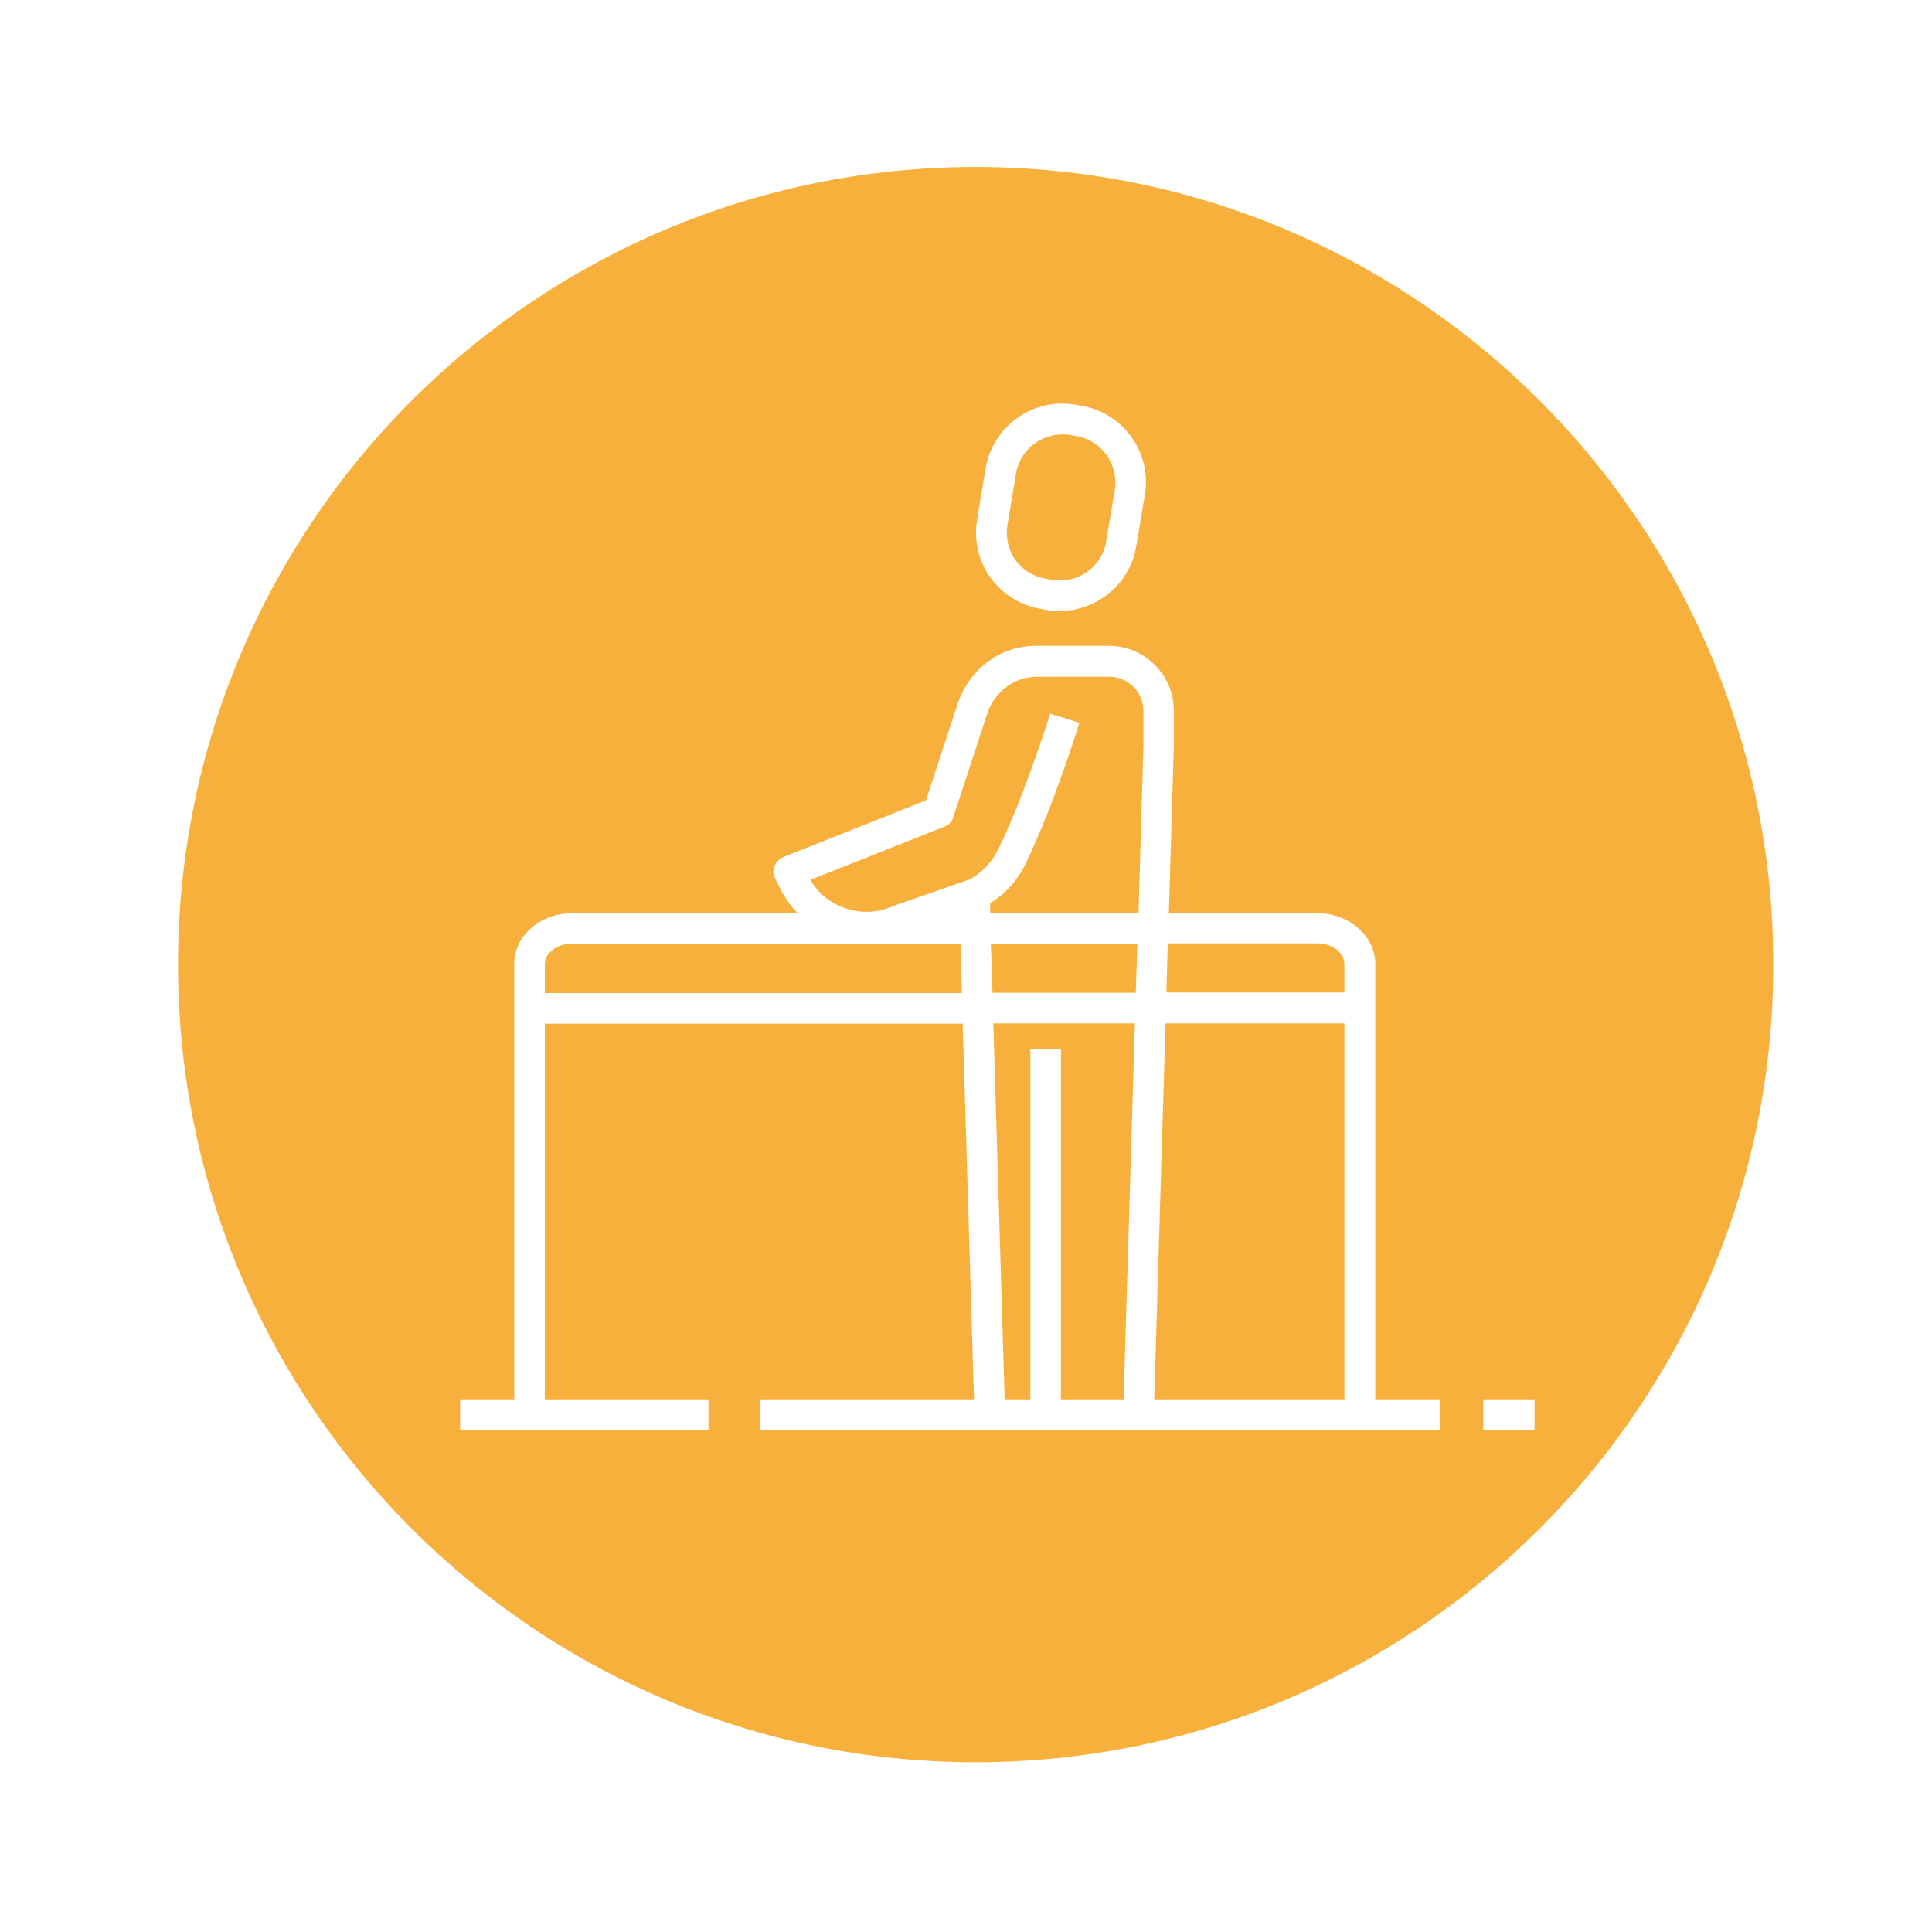 <?xml version="1.0" encoding="utf-8"?>
<!-- Generator: Adobe Illustrator 26.5.0, SVG Export Plug-In . SVG Version: 6.00 Build 0)  -->
<svg version="1.1" id="a" xmlns="http://www.w3.org/2000/svg" xmlns:xlink="http://www.w3.org/1999/xlink" x="0px" y="0px"
	 viewBox="0 0 700 700" style="enable-background:new 0 0 700 700;" xml:space="preserve">
<style type="text/css">
	.st0{fill:#F8B03D;}
</style>
<g>
	<polygon class="st0" points="359.6,359.7 411.5,359.7 412.1,341.9 359,341.9 	"/>
	<path class="st0" d="M323.9,328.2c0.2-0.1,0.3-0.1,0.5-0.2l27-9.4c4.4-2.5,8-6.2,10.2-10.7c9.9-20.2,18.8-49.1,18.9-49.3l10.6,3.3
		c-0.4,1.2-9.3,30-19.5,51c-2.9,6-7.3,10.9-12.9,14.4l0.1,3.6h53.7l1.8-60.7l0-12.6c0-6.9-5.6-12.4-12.4-12.4h-26.4
		c-0.5,0-1.1,0-1.6,0.1c-7.3,0.6-13.9,6-16.3,13.5l-12.2,37.3c-0.5,1.6-1.7,2.8-3.2,3.4l-48.6,19.3
		C299.6,329.1,312.6,333.3,323.9,328.2z"/>
	<polygon class="st0" points="418.2,507 487.1,507 487.1,370.8 422.3,370.8 	"/>
	<path class="st0" d="M487.1,359.7v-10.5c0-4-4.5-7.4-9.8-7.4h-54.2l-0.5,17.8H487.1z"/>
	<path class="st0" d="M379,209.7l2.2,0.4c4.5,0.7,9-0.3,12.7-2.9c3.7-2.6,6.2-6.6,6.9-11.1l3.1-18.5c1.5-9.3-4.7-18.1-14-19.6
		l-2.2-0.4c-0.9-0.2-1.9-0.2-2.8-0.2c-3.5,0-6.9,1.1-9.9,3.2c-3.7,2.6-6.2,6.6-6.9,11.1l-3.1,18.5c-0.7,4.5,0.3,9,2.9,12.7
		C370.5,206.5,374.5,209,379,209.7z"/>
	<path class="st0" d="M353.5,60.5c-159.6,0-289,129.4-289,289s129.4,289,289,289s289-129.4,289-289S513.1,60.5,353.5,60.5z
		 M354,188.3l3.1-18.5c1.2-7.4,5.3-13.9,11.4-18.3c6.1-4.4,13.5-6.1,21-4.9l2.2,0.4c15.3,2.5,25.7,17.1,23.1,32.3l-3.1,18.5
		c-1.2,7.4-5.3,13.9-11.4,18.3c-4.8,3.4-10.5,5.3-16.3,5.3c-1.5,0-3.1-0.1-4.7-0.4l-2.2-0.4c-7.4-1.2-13.9-5.3-18.3-11.4
		C354.5,203.2,352.8,195.7,354,188.3z M521.5,518H275.3V507h77.6l-4.1-136.1H197.4V507h59.3V518h-90V507h19.6V349.3
		c0-10.2,9.4-18.4,20.9-18.4H289c-2.5-2.6-4.6-5.6-6.3-8.9l-1.9-3.8c-0.7-1.4-0.8-3-0.2-4.4c0.6-1.4,1.7-2.6,3.1-3.2l51.8-20.6
		l11.4-34.8c3.9-11.9,14.1-20.2,26-21.1c0.8-0.1,1.7-0.1,2.5-0.1h26.4c13,0,23.5,10.6,23.5,23.5v12.8l-1.8,60.6h53.9
		c11.5,0,20.9,8.3,20.9,18.4V507h23.3V518z M556,518.1h-18.6V507H556V518.1z"/>
	<path class="st0" d="M207.2,341.9c-5.3,0-9.8,3.4-9.8,7.4v10.5h151.1l-0.5-17.8H207.2z"/>
	<polygon class="st0" points="373.3,380.1 384.4,380.1 384.4,507 407.1,507 411.2,370.8 359.9,370.8 364,507 373.3,507 	"/>
</g>
</svg>
